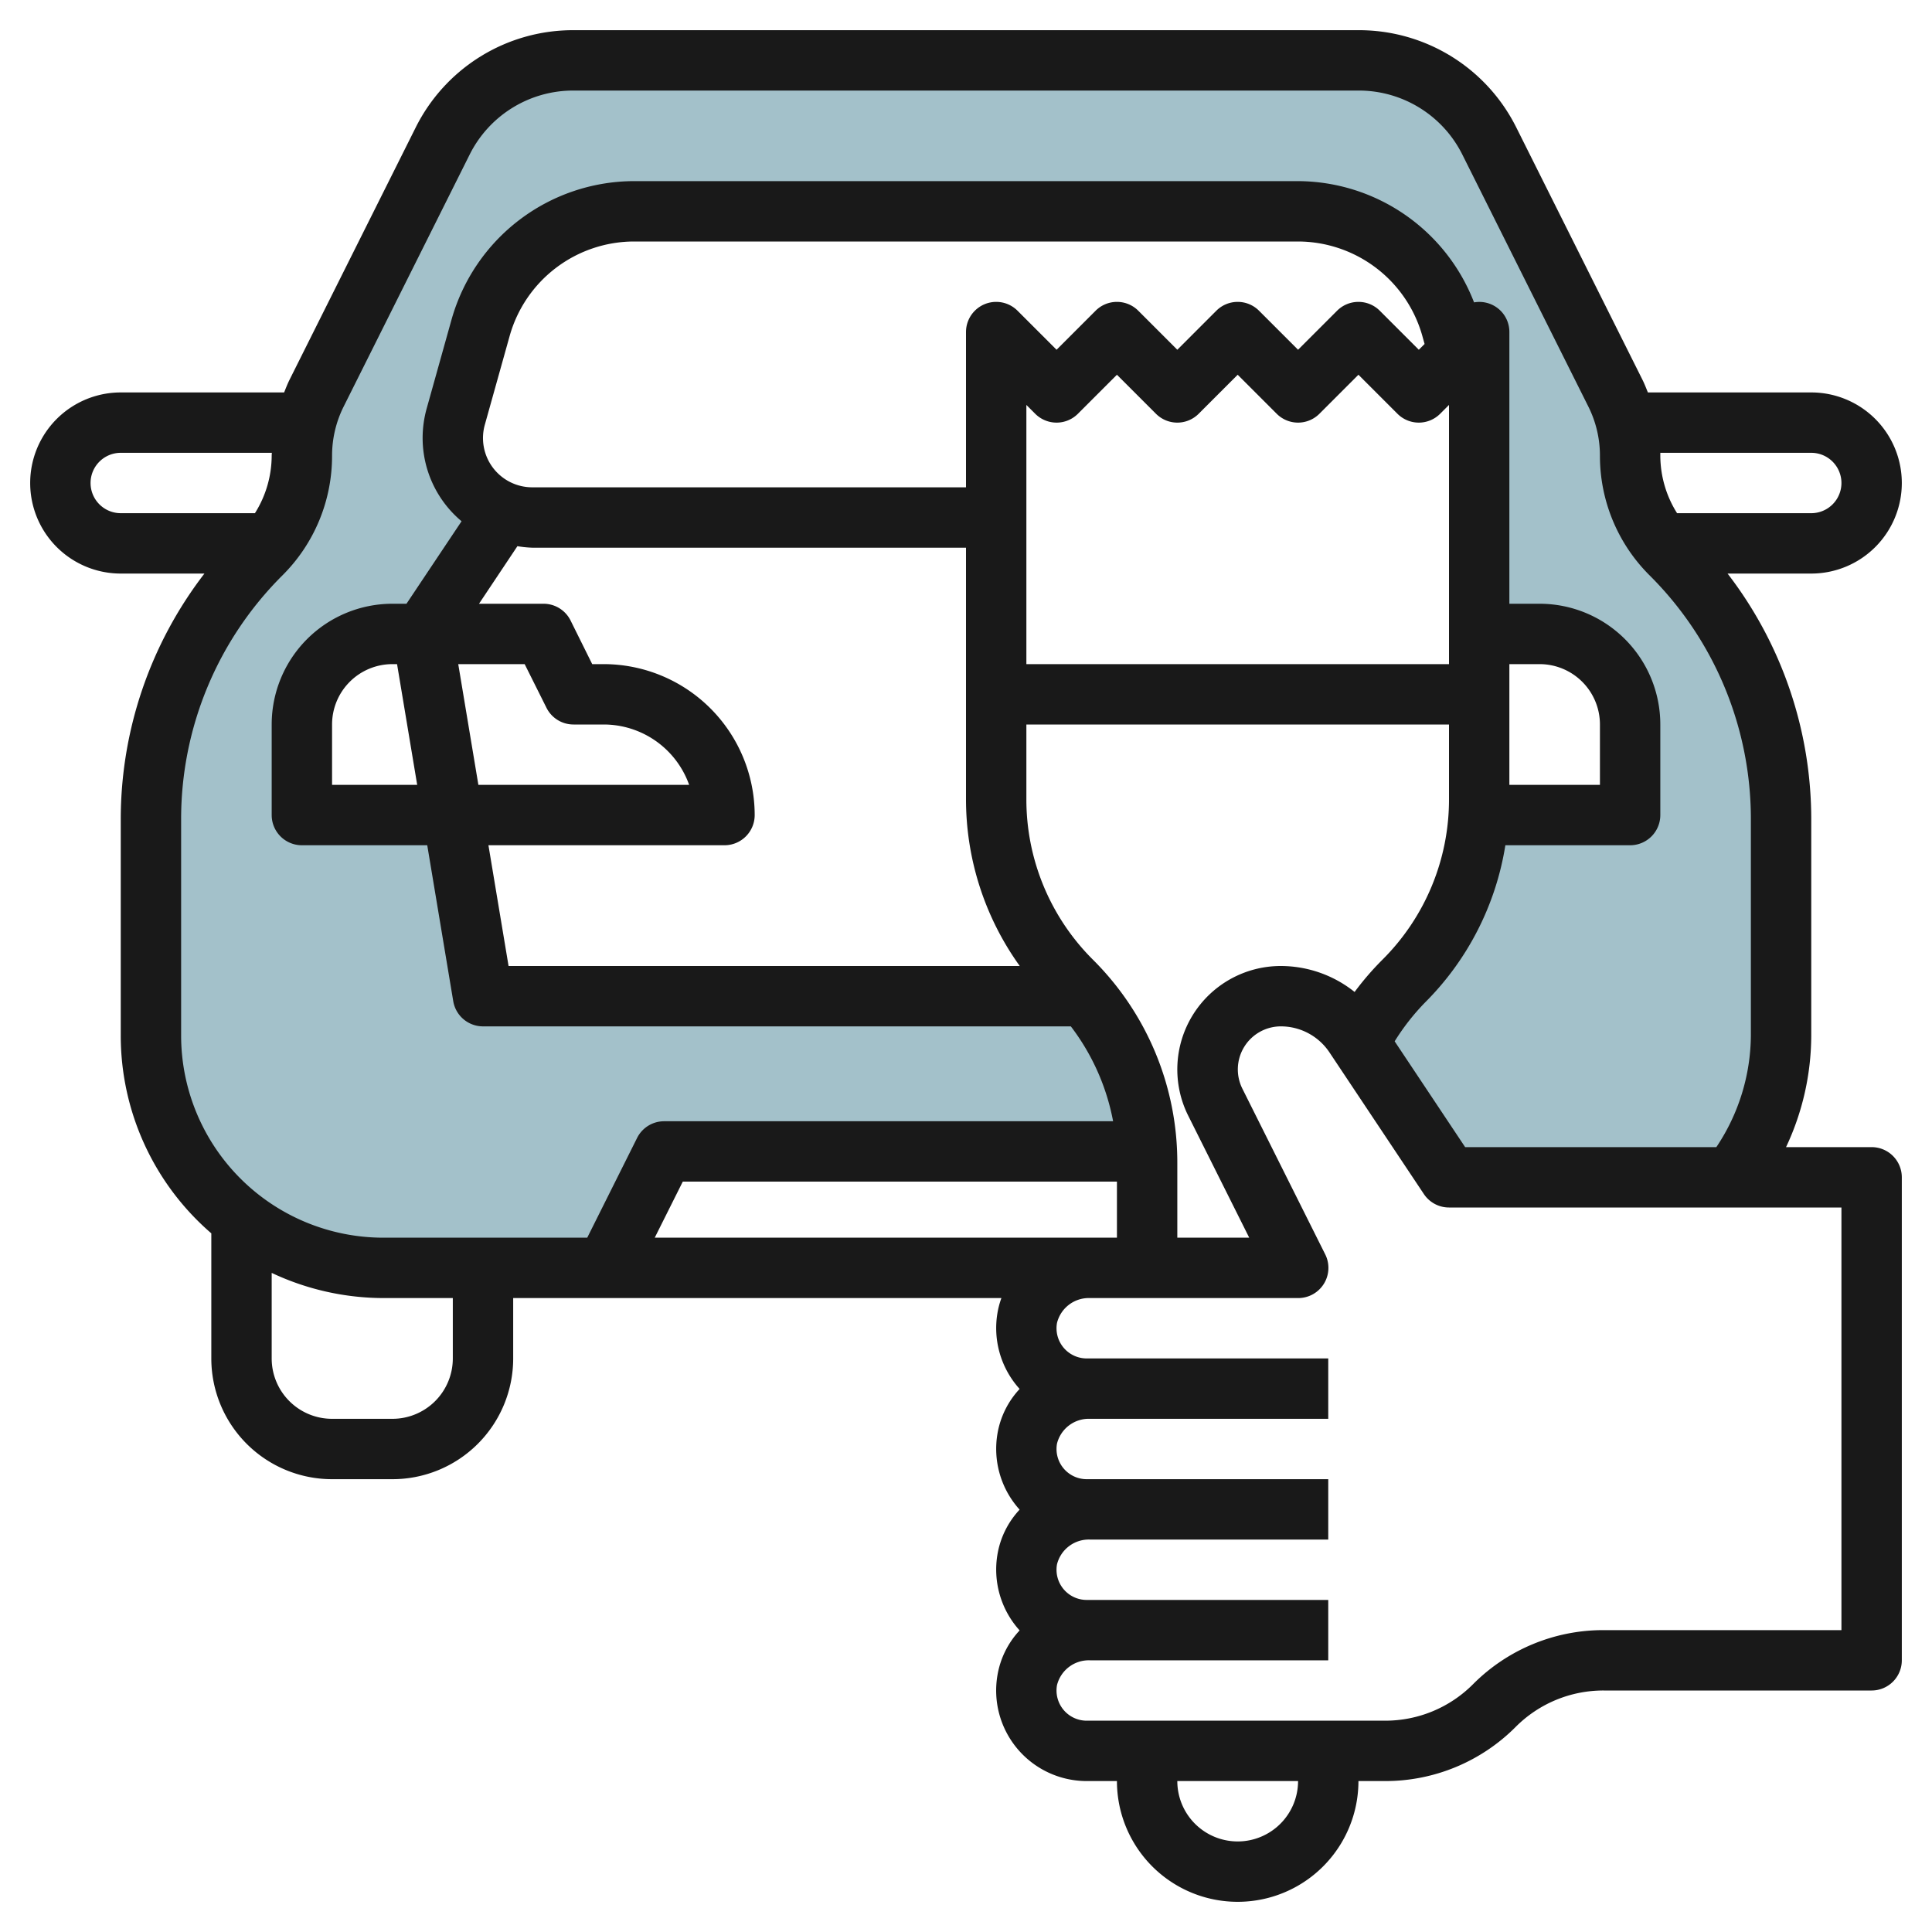 <?xml version="1.0" encoding="UTF-8"?>
<svg xmlns="http://www.w3.org/2000/svg" id="Layer_3" data-name="Layer 3" viewBox="0 0 64 64" width="512" height="512"><path d="M55.351,18.351A4.612,4.612,0,0,1,54,15.089a4.618,4.618,0,0,0-.487-2.063L49.342,4.683A4.856,4.856,0,0,0,45,2H19a4.856,4.856,0,0,0-4.342,2.683l-4.171,8.343A4.618,4.618,0,0,0,10,15.089a4.612,4.612,0,0,1-1.351,3.262A12.456,12.456,0,0,0,5,27.16V34.3A7.7,7.7,0,0,0,12.7,42H20l2-4H37.974a8.529,8.529,0,0,0-2.021-5H16l-1-6H10V24a3,3,0,0,1,3-3h1l2.692-4.038A2.624,2.624,0,0,1,15.1,13.788l.821-2.936A5.274,5.274,0,0,1,21,7H43a5.274,5.274,0,0,1,5.078,3.852l.233.837L49,11V21h2a3,3,0,0,1,3,3v3H48.974c0,.075,0,.151-.012.226a8.431,8.431,0,0,1-.2,1.2A8.53,8.53,0,0,1,46.5,32.5c-.157.157-.288.333-.431.5a8.491,8.491,0,0,0-1.061,1.512L48,39h9.392A7.693,7.693,0,0,0,59,34.3V27.16A12.46,12.46,0,0,0,55.351,18.351Z" style="fill:#a3c1ca"/><path d="M63,16a3,3,0,0,0-3-3H54.588c-.057-.142-.112-.284-.18-.421L50.236,4.236A5.823,5.823,0,0,0,45,1H19a5.823,5.823,0,0,0-5.236,3.236L9.592,12.579c-.068.137-.123.279-.18.421H4a3,3,0,0,0,0,6H6.772A13.345,13.345,0,0,0,4,27.16V34.3a8.648,8.648,0,0,0,3,6.556V45a4,4,0,0,0,4,4h2a4,4,0,0,0,4-4V43H33.173a2.746,2.746,0,0,0-.132.5,3.006,3.006,0,0,0,.673,2.439l.062.071a2.873,2.873,0,0,0-.735,1.49,3.006,3.006,0,0,0,.673,2.439l.062.071a2.873,2.873,0,0,0-.735,1.49,3.006,3.006,0,0,0,.673,2.439l.062.071a2.873,2.873,0,0,0-.735,1.49A3,3,0,0,0,36,59h1a4,4,0,0,0,8,0h.878a6.089,6.089,0,0,0,4.33-1.793A4.1,4.1,0,0,1,53.123,56H62a1,1,0,0,0,1-1V39a1,1,0,0,0-1-1H59.165A8.714,8.714,0,0,0,60,34.3V27.16A13.345,13.345,0,0,0,57.228,19H60A3,3,0,0,0,63,16Zm-3-1a1,1,0,0,1,0,2H55.555A3.59,3.59,0,0,1,55,15.089C55,15.059,55,15.03,55,15ZM3,16a1,1,0,0,1,1-1l5.005,0c0,.029-.005.058-.005.087A3.59,3.59,0,0,1,8.445,17H4A1,1,0,0,1,3,16ZM15,45a2,2,0,0,1-2,2H11a2,2,0,0,1-2-2V42.166A8.711,8.711,0,0,0,12.7,43H15ZM13.153,22l.667,4H11V24a2,2,0,0,1,2-2Zm2.027,0h2.2l.723,1.447A1,1,0,0,0,19,24h1a3.006,3.006,0,0,1,2.829,2H15.847ZM24,28a1,1,0,0,0,1-1,5.006,5.006,0,0,0-5-5h-.382L18.9,20.553A1,1,0,0,0,18,20H15.868l1.272-1.907a3.614,3.614,0,0,0,.491.05H32v8.322A9.459,9.459,0,0,0,33.781,32H16.847l-.667-4Zm24-6H34V13.414l.293.293a1,1,0,0,0,1.414,0L37,12.414l1.293,1.293a1,1,0,0,0,1.414,0L41,12.414l1.293,1.293a1,1,0,0,0,1.414,0L45,12.414l1.293,1.293a1,1,0,0,0,1.414,0L48,13.414Zm2,0h1a2,2,0,0,1,2,2v2H50ZM47,11.586l-1.293-1.293a1,1,0,0,0-1.414,0L43,11.586l-1.293-1.293a1,1,0,0,0-1.414,0L39,11.586l-1.293-1.293a1,1,0,0,0-1.414,0L35,11.586l-1.293-1.293A1,1,0,0,0,32,11v5.143H17.631a1.632,1.632,0,0,1-1.567-2.085l.821-2.936A4.287,4.287,0,0,1,21,8H43a4.287,4.287,0,0,1,4.115,3.122l.076.273ZM34,26.465V24H48v2.465a7.487,7.487,0,0,1-2.207,5.328,9.529,9.529,0,0,0-.92,1.067A3.921,3.921,0,0,0,42.427,32a3.427,3.427,0,0,0-3.065,4.96L41.382,41H39V38.535a9.472,9.472,0,0,0-2.793-6.742A7.487,7.487,0,0,1,34,26.465ZM37,41H21.689l.929-1.857H37Zm4,20a2,2,0,0,1-2-2h4A2,2,0,0,1,41,61Zm20-7H53.122a6.083,6.083,0,0,0-4.328,1.794A4.1,4.1,0,0,1,45.878,57H36a1,1,0,0,1-.986-1.175A1.085,1.085,0,0,1,36.107,55H44V53H36a1,1,0,0,1-.986-1.175A1.085,1.085,0,0,1,36.107,51H44V49H36a1,1,0,0,1-.986-1.175A1.085,1.085,0,0,1,36.107,47H44V45H36a1,1,0,0,1-.986-1.175A1.085,1.085,0,0,1,36.107,43H43a1,1,0,0,0,.9-1.447l-2.744-5.488A1.426,1.426,0,0,1,42.427,34a1.935,1.935,0,0,1,1.614.863l3.127,4.692A1,1,0,0,0,48,40H61ZM58,34.3A6.712,6.712,0,0,1,56.856,38H48.535L46.2,34.495a7.525,7.525,0,0,1,1.008-1.288A9.456,9.456,0,0,0,49.867,28H54a1,1,0,0,0,1-1V24a4,4,0,0,0-4-4H50V11a.995.995,0,0,0-1.17-.983A6.28,6.28,0,0,0,43,6H21a6.294,6.294,0,0,0-6.041,4.583l-.82,2.932a3.656,3.656,0,0,0-.139,1,3.6,3.6,0,0,0,1.29,2.752L13.465,20H13a4,4,0,0,0-4,4v3a1,1,0,0,0,1,1h4.153l.861,5.164A1,1,0,0,0,16,34H35.473a7.446,7.446,0,0,1,1.4,3.143H22a1,1,0,0,0-.895.552L19.453,41H12.7A6.7,6.7,0,0,1,6,34.3V27.16a11.382,11.382,0,0,1,3.356-8.1A5.578,5.578,0,0,0,11,15.089a3.635,3.635,0,0,1,.381-1.615l4.172-8.343A3.832,3.832,0,0,1,19,3H45a3.832,3.832,0,0,1,3.447,2.131l4.172,8.343A3.635,3.635,0,0,1,53,15.089a5.578,5.578,0,0,0,1.644,3.97A11.382,11.382,0,0,1,58,27.16Z" style="fill:#191919"/></svg>
